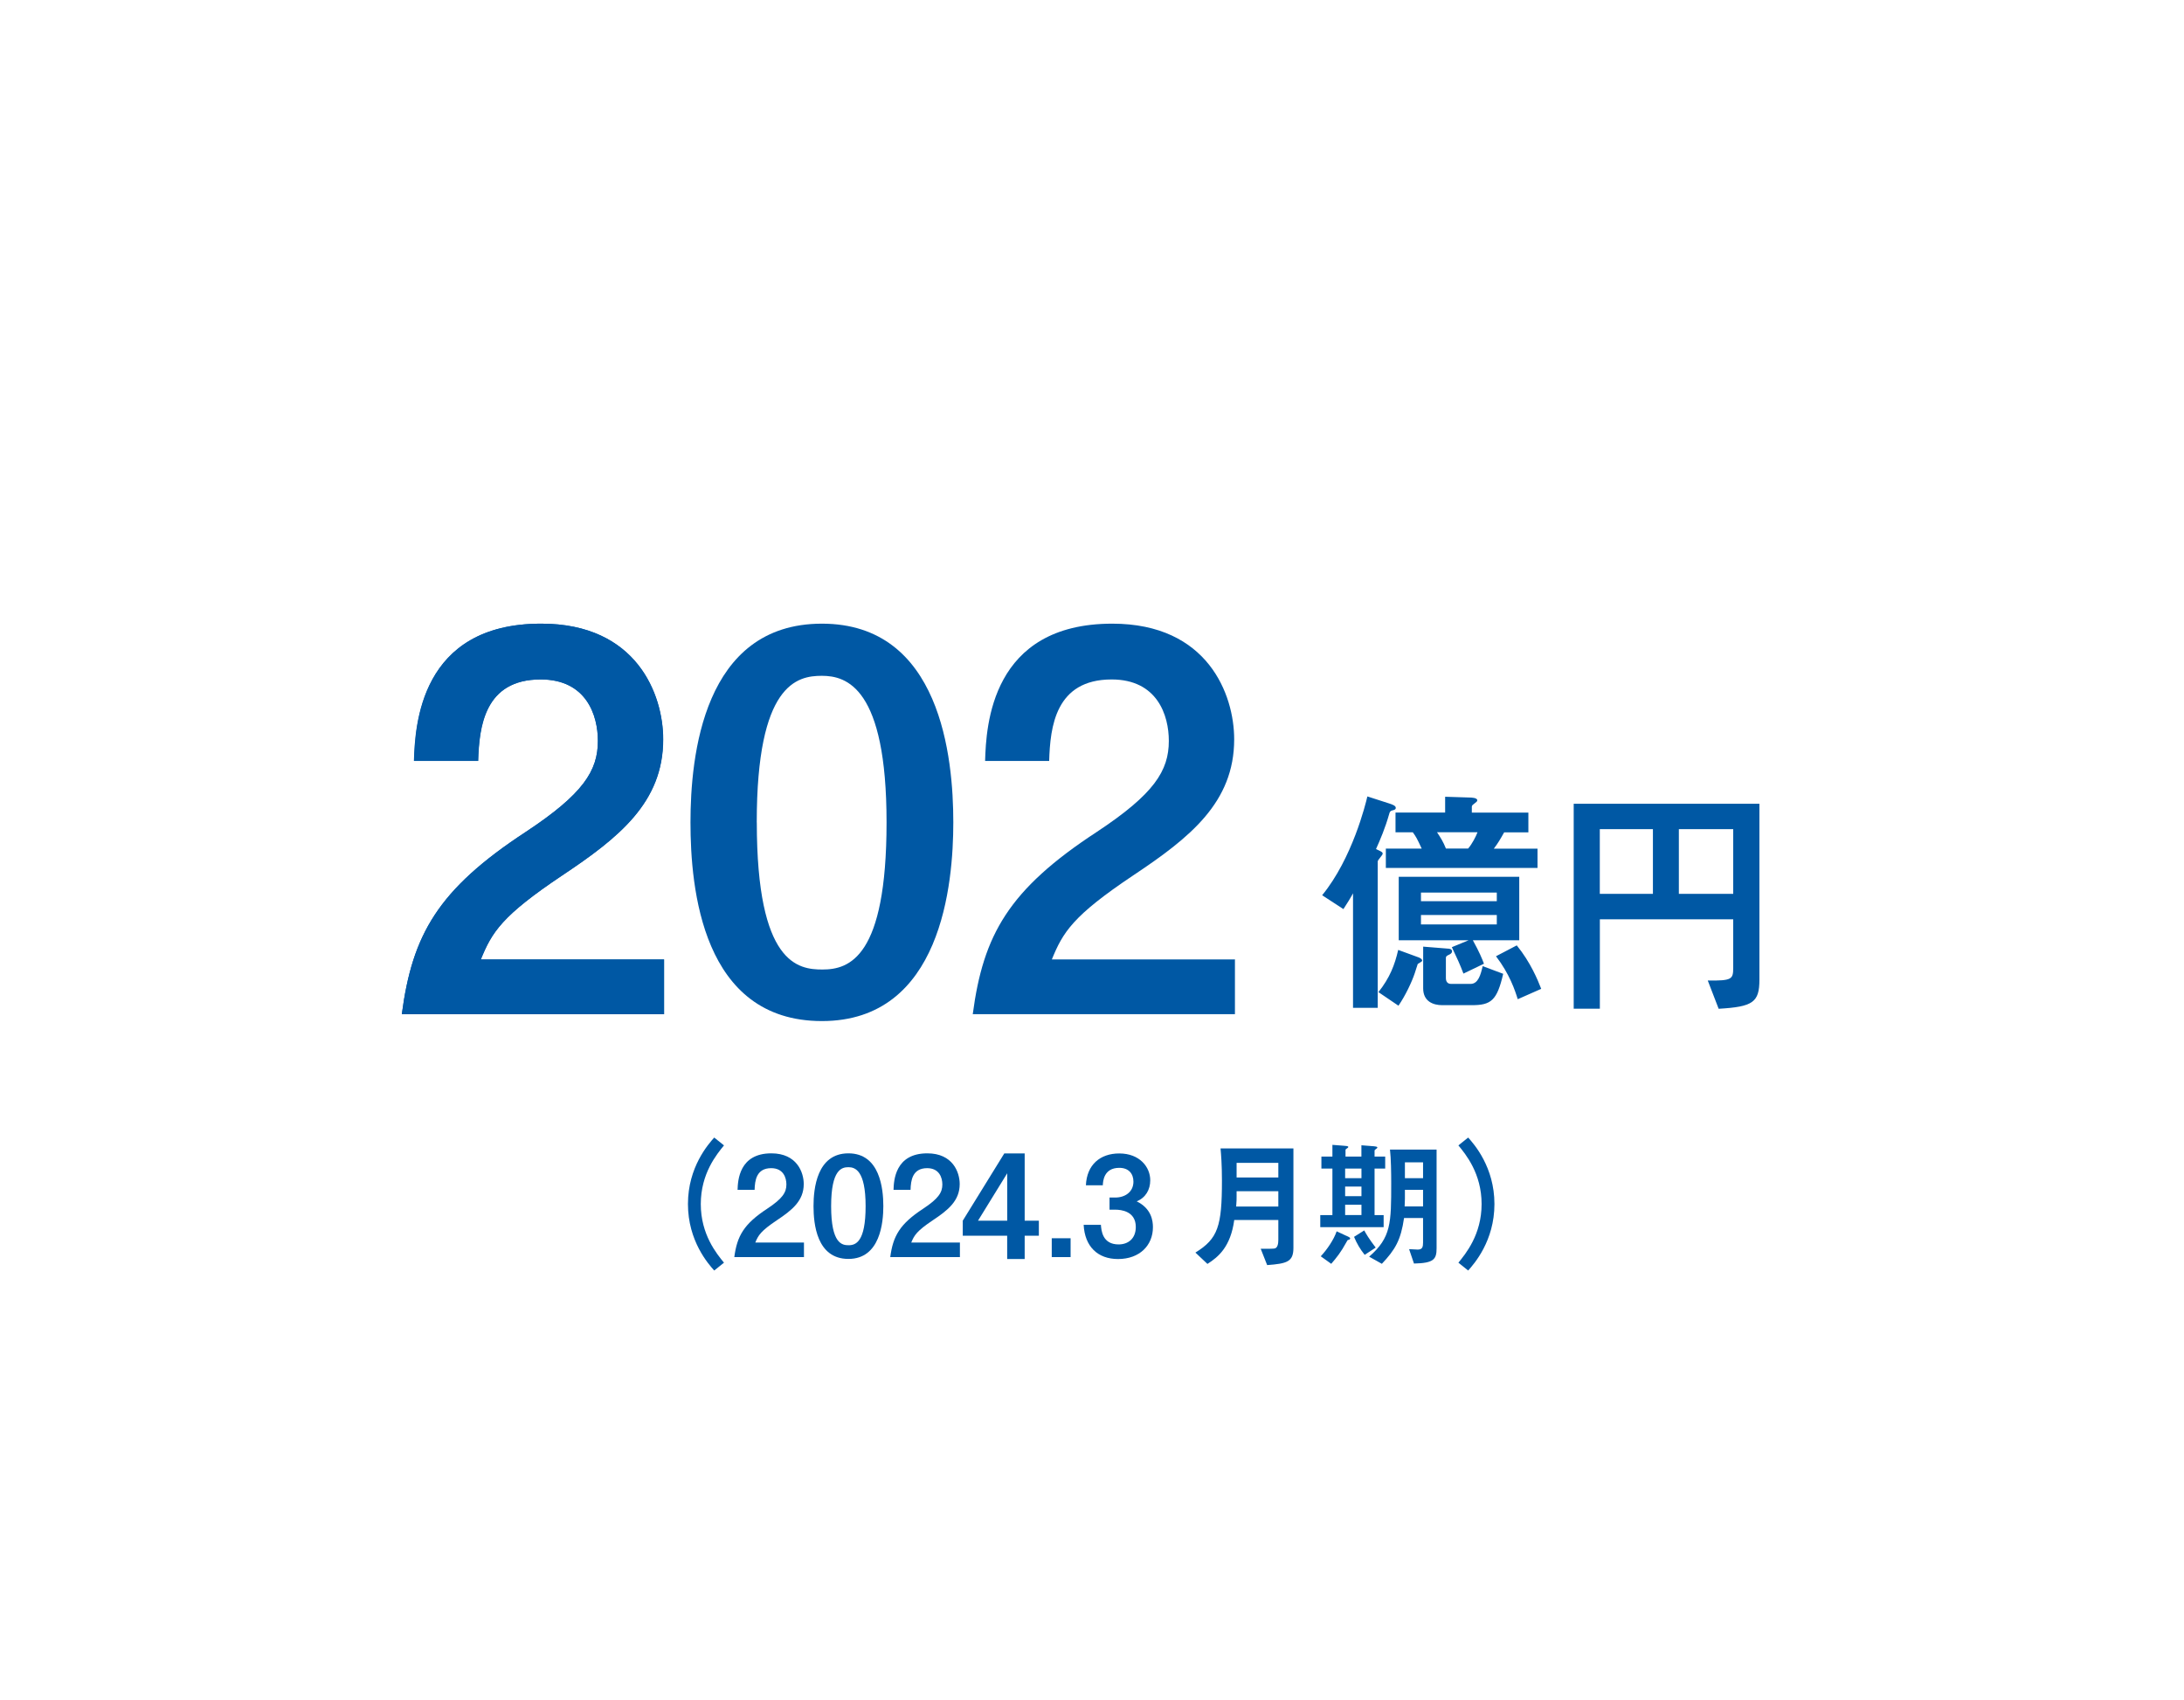 <?xml version="1.0" encoding="UTF-8"?>
<svg id="_レイヤー_2" data-name="レイヤー 2" xmlns="http://www.w3.org/2000/svg" viewBox="0 0 406.67 316.52">
  <defs>
    <style>
      .cls-1 {
        fill: #fff;
      }

      .cls-2 {
        fill: #0058a4;
      }
    </style>
  </defs>
  <g id="_レイヤー_2-2" data-name=" レイヤー 2">
    <g>
      <rect class="cls-1" width="406.67" height="316.52"/>
      <path class="cls-2" d="M123.66,178.68v10.18h-48.84c1.96-14.78,6.66-23.2,23.1-33.97,10.67-7.05,13.41-11.35,13.41-16.93,0-4.8-2.15-11.45-10.67-11.45-10.47,0-11.45,8.81-11.65,15.17h-11.94c.2-6.46,1.08-25.55,23.69-25.55,17.82,0,22.71,13.21,22.71,21.53,0,11.75-8.22,18.3-18.79,25.35-11.26,7.54-13.12,10.57-15.17,15.66h34.16,0Z"/>
      <path class="cls-2" d="M251.94,166.34c-.28.55-1.29,2.21-1.79,2.94l-3.96-2.58c5.61-6.85,8.09-16.97,8.42-18.4l4,1.29c.55.18,1.29.41,1.29.83,0,.32-.28.41-.74.51-.32.09-.41.37-.46.55-.78,2.76-1.7,4.88-2.48,6.62,1.1.51,1.24.6,1.24.87s-.92,1.15-.92,1.43v27.27h-4.6v-21.34h0ZM263.99,178.21c.28.09.83.32.83.69,0,.14-.64.46-.83.6-.14.37-.46,1.47-.55,1.7-.55,1.66-1.75,4.19-3.04,6.07l-3.73-2.53c2.12-2.67,3.04-5.06,3.68-7.86l3.63,1.33h.01ZM258.06,158.02h6.67c-.92-1.98-1.06-2.21-1.66-3.04h-3.22v-3.68h9.24v-2.94l4.42.14c.51,0,1.56.05,1.56.51,0,.23-.14.32-.69.74-.32.23-.32.37-.32.55v1.01h10.53v3.68h-4.51c-.78,1.38-1.15,2.02-1.93,3.04h8.14v3.59h-28.24v-3.59h0ZM274.25,175.08c1.24,2.25,1.7,3.4,2.07,4.37l-3.82,1.84c-.64-1.7-1.24-2.99-2.16-4.92l3.13-1.29h-13.02v-11.82h22.44v11.82h-8.65,0ZM278.71,167.81v-1.61h-14.12v1.61h14.12ZM278.71,172.13v-1.75h-14.12v1.75h14.12ZM269.6,176.64c.23,0,.78.05.78.51,0,.37-.41.55-.6.64-.55.23-.55.41-.55.64v3.68c0,.69.32,1.1.97,1.1h3.63c1.43,0,1.89-1.75,2.25-3.31l3.82,1.43c-1.15,4.97-2.25,5.84-5.84,5.84h-5.52c-1.66,0-3.54-.69-3.54-3.13v-7.77l4.6.37h0ZM273.37,158.01c.78-.92,1.43-2.21,1.75-3.04h-7.54c.64.97,1.15,1.75,1.66,3.04h4.14-.01ZM282.43,176.04c2.58,3.17,3.91,6.44,4.55,8.09l-4.37,1.93c-.51-1.66-1.52-4.69-4.05-8l3.86-2.02h.01Z"/>
      <path class="cls-2" d="M317.99,182.58c4.51.05,4.74-.23,4.74-2.39v-9.01h-24.83v16.65h-4.87v-38.17h34.58v32.75c0,4.23-1.2,5.06-7.59,5.43l-2.02-5.24v-.02ZM307.78,154.39h-9.89v12.05h9.89v-12.05ZM322.73,154.39h-10.12v12.05h10.12v-12.05Z"/>
      <path class="cls-2" d="M134.81,213.28c-1.35,1.66-4.32,5.23-4.32,10.92s2.96,9.26,4.32,10.92l-1.82,1.46c-1.09-1.22-4.89-5.49-4.89-12.38s3.8-11.15,4.89-12.38l1.82,1.46Z"/>
      <path class="cls-2" d="M149.7,231.38v2.7h-12.97c.52-3.93,1.77-6.16,6.14-9.02,2.83-1.87,3.56-3.02,3.56-4.5,0-1.27-.57-3.04-2.83-3.04-2.78,0-3.04,2.34-3.09,4.03h-3.17c.05-1.72.29-6.79,6.29-6.79,4.73,0,6.03,3.51,6.03,5.72,0,3.12-2.18,4.86-4.99,6.73-2.99,2-3.48,2.81-4.03,4.16h9.07,0Z"/>
      <path class="cls-2" d="M164.48,224.59c0,3.02-.57,9.83-6.5,9.83s-6.5-6.58-6.5-9.83.62-9.83,6.5-9.83,6.5,6.63,6.5,9.83ZM154.76,224.59c0,7.02,2.05,7.28,3.25,7.28,1.33,0,3.17-.6,3.17-7.28s-1.98-7.25-3.2-7.25-3.22.39-3.22,7.25Z"/>
      <path class="cls-2" d="M178.74,231.38v2.7h-12.97c.52-3.93,1.77-6.16,6.14-9.02,2.83-1.87,3.56-3.02,3.56-4.5,0-1.27-.57-3.04-2.83-3.04-2.78,0-3.04,2.34-3.09,4.03h-3.17c.05-1.72.29-6.79,6.29-6.79,4.73,0,6.03,3.51,6.03,5.72,0,3.12-2.18,4.86-4.99,6.73-2.99,2-3.48,2.81-4.03,4.16h9.07,0Z"/>
      <path class="cls-2" d="M199.35,230.57v3.51h-3.51v-3.51h3.51Z"/>
      <path class="cls-2" d="M204.99,228.05c.08,1.04.26,3.67,3.3,3.67,1.77,0,3.2-1.07,3.2-3.25,0-2.94-2.73-3.22-3.82-3.22h-1.07v-2.26h1.07c1.82,0,3.38-1.04,3.38-2.96,0-1.48-.88-2.57-2.63-2.57-2.91,0-3.04,2.52-3.07,3.25h-3.15c.16-3.82,2.65-5.93,6.21-5.93,3.82,0,5.77,2.55,5.77,4.99,0,1.77-.86,3.25-2.52,3.93,2.76,1.35,3.02,3.64,3.02,4.81,0,3.38-2.47,5.93-6.5,5.93-3.8,0-6.19-2.34-6.4-6.37h3.2v-.02Z"/>
      <path class="cls-2" d="M229.82,227.19c-.68,4.94-2.91,6.84-4.99,8.16l-2.24-2.11c4.21-2.6,4.94-4.91,4.94-13.39,0-3.07-.16-4.89-.26-6.01h13.57v18.51c0,2.6-1.17,2.94-4.89,3.22l-1.2-3.04c.96,0,2.42.03,2.68-.08.47-.16.6-.88.6-1.59v-3.69h-8.22v.02ZM230.26,221.81v1.04c0,.44,0,.75-.08,1.82h7.85v-2.86h-7.77ZM238.03,219.26v-2.73h-7.77v2.73h7.77Z"/>
      <path class="cls-2" d="M253.51,213.26l2.31.18c.23.03.65.05.65.23,0,.1-.13.21-.29.31-.16.1-.23.18-.23.31v1.07h1.98v2.24h-1.98v8.66h1.69v2.24h-11.8v-2.24h2.26v-8.66h-2.05v-2.24h2.05v-2.18l2.05.16c.44.03.91.05.91.23,0,.1-.16.23-.31.31-.1.08-.21.13-.21.26v1.22h2.96v-2.11h.01ZM250.75,230.13c.65.31.65.36.65.47,0,.21-.21.26-.42.29-.08.05-.23.34-.29.44-.99,1.82-1.82,2.86-2.81,4l-1.95-1.4c1.17-1.25,2.42-3.07,2.96-4.65l1.85.86h0ZM253.51,217.6h-3.04v1.79h3.04v-1.79ZM253.51,220.95h-3.04v1.79h3.04v-1.79ZM250.47,224.33v1.92h3.04v-1.92h-3.04ZM254.03,229.11c.29.55.83,1.51,2.13,3.2l-2.05,1.35c-.86-1.07-1.46-2.11-1.98-3.35l1.9-1.2ZM261.44,226.8c-.6,4.13-1.64,5.88-4.13,8.53l-2.37-1.33c4.11-3.56,4.11-6.27,4.11-13.7,0-1.72-.03-4.63-.23-6.24h8.68v18.36c0,2.08-.52,2.78-4.21,2.86l-.91-2.68c.23,0,1.38.08,1.61.08.86,0,.99-.49.99-1.3v-4.58h-3.54,0ZM264.98,224.64v-3.09h-3.38v1.69c0,.31-.03,1.01-.05,1.4h3.43ZM264.98,219.39v-2.96h-3.38v2.96h3.38Z"/>
      <path class="cls-2" d="M271.56,235.12c1.35-1.66,4.32-5.23,4.32-10.92s-2.96-9.26-4.32-10.92l1.82-1.46c1.09,1.22,4.89,5.49,4.89,12.38s-3.8,11.15-4.89,12.38l-1.82-1.46Z"/>
      <path class="cls-2" d="M190.8,227.3h2.64v2.8h-2.64v4.34h-3.26v-4.34h-8.27v-2.8l7.73-12.52h3.8v12.52h0ZM187.55,227.3v-8.83l-5.44,8.83h5.44Z"/>
      <path class="cls-2" d="M123.64,178.69v10.16h-48.82c1.96-14.79,6.66-23.19,23.11-33.95,10.65-7.04,13.4-11.37,13.4-16.94,0-4.78-2.15-11.44-10.65-11.44-10.46,0-11.44,8.81-11.63,15.17h-11.93c.19-6.47,1.09-25.56,23.68-25.56,17.8,0,22.7,13.21,22.7,21.53,0,11.74-8.21,18.29-18.78,25.33-11.26,7.53-13.1,10.58-15.17,15.66h34.14l-.04.04Z"/>
      <path class="cls-2" d="M177.51,153.13c0,11.37-2.15,37-24.47,37s-24.47-24.77-24.47-37,2.33-37,24.47-37,24.47,24.96,24.47,37ZM140.92,153.13c0,26.43,7.72,27.4,12.23,27.4,5.01,0,11.93-2.26,11.93-27.4s-7.45-27.29-12.05-27.29-12.12,1.47-12.12,27.29Z"/>
      <path class="cls-2" d="M229.95,178.69v10.16h-48.82c1.96-14.79,6.66-23.19,23.11-33.95,10.65-7.04,13.4-11.37,13.4-16.94,0-4.78-2.15-11.44-10.65-11.44-10.46,0-11.44,8.81-11.63,15.17h-11.93c.19-6.47,1.09-25.56,23.68-25.56,17.8,0,22.7,13.21,22.7,21.53,0,11.74-8.21,18.29-18.78,25.33-11.26,7.53-13.1,10.58-15.17,15.66h34.14l-.04.04Z"/>
    </g>
  </g>
</svg>